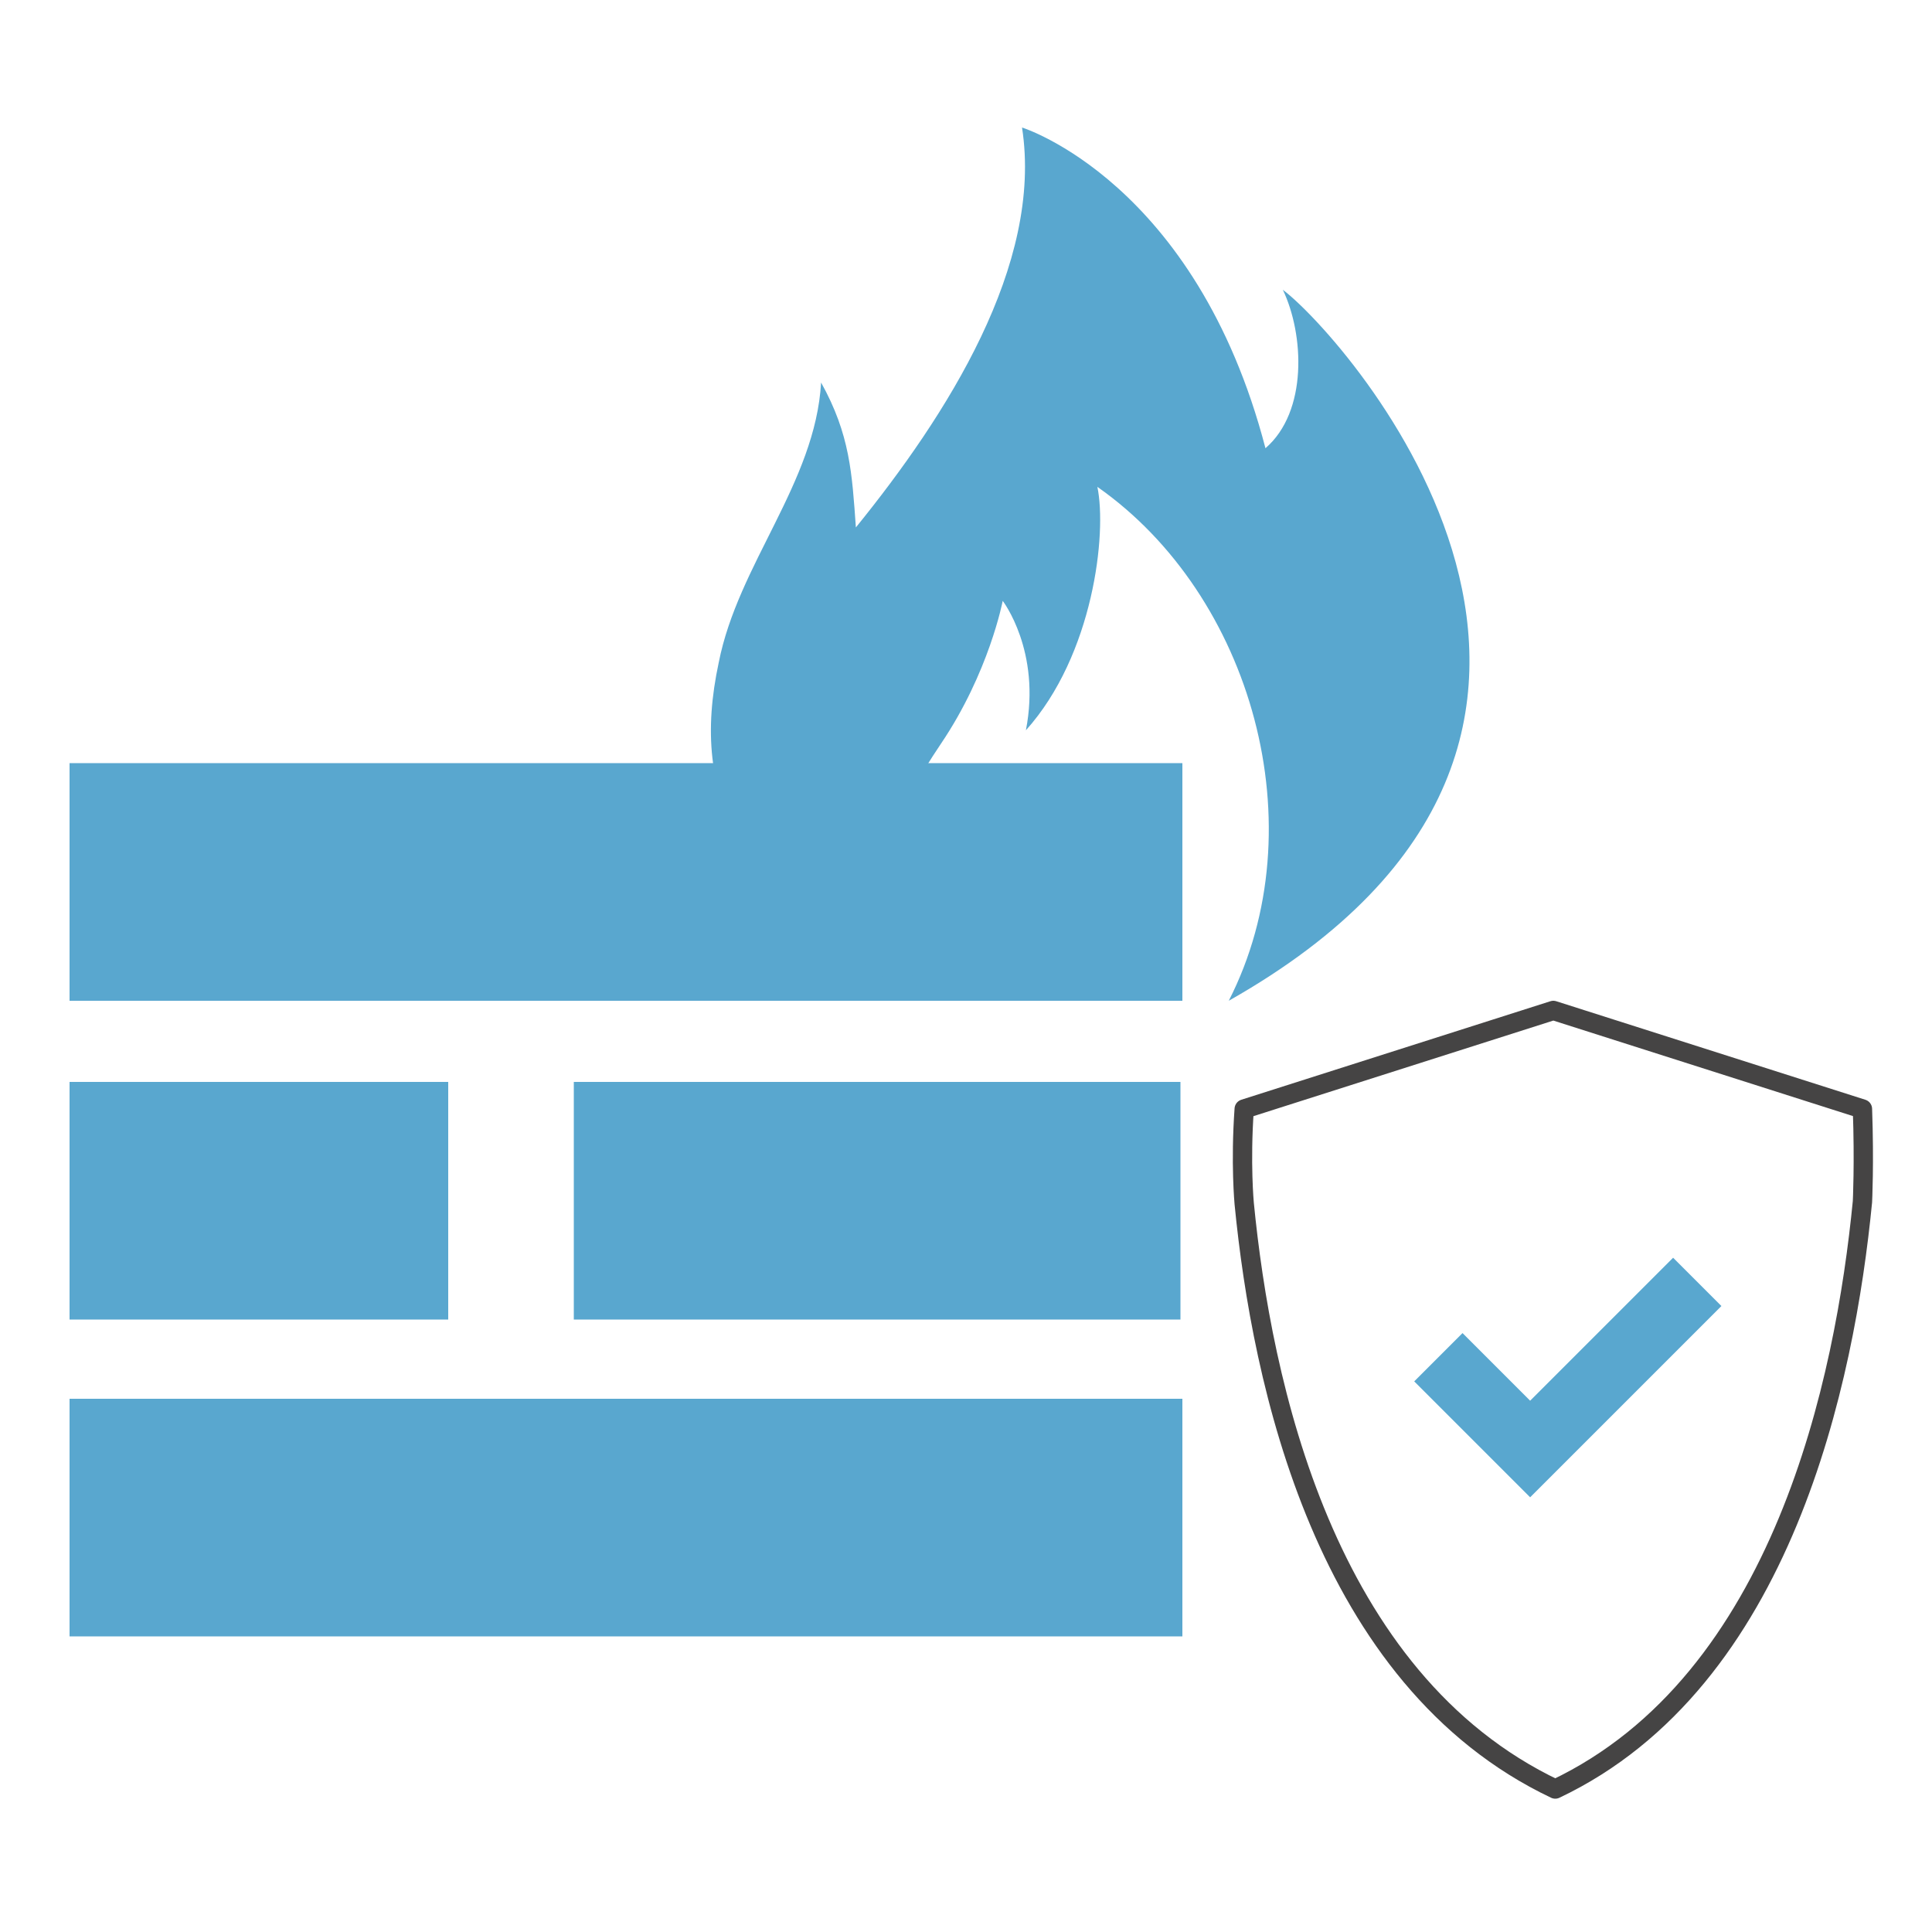 <?xml version="1.0" encoding="utf-8"?>
<!-- Generator: Adobe Illustrator 26.3.1, SVG Export Plug-In . SVG Version: 6.00 Build 0)  -->
<svg version="1.1" id="圖層_1" xmlns="http://www.w3.org/2000/svg" xmlns:xlink="http://www.w3.org/1999/xlink" x="0px" y="0px"
	 viewBox="0 0 100 100" enable-background="new 0 0 100 100" xml:space="preserve">
<g>
	<path fill="#59A7CF" d="M3.6,39.5h57.6v12.3H3.6V39.5z M3.6,56h19.6v12.3H3.6V56z M29.7,56h31.4v12.3H29.7V56z M3.6,72.4h57.6v12.3
		H3.6V72.4z"/>
	<path fill="#59A7CF" d="M47.8,51.8c-3-6.3-1.4-9.9,0.9-13.3c2.5-3.7,3.2-7.4,3.2-7.4s2,2.6,1.2,6.7c3.5-3.9,4.2-10.2,3.7-12.6
		c8,5.6,11.4,17.6,6.8,26.6C88,38,69.6,17.4,66.4,15c1.1,2.3,1.3,6.3-0.9,8.2C61.9,9.4,52.9,6.6,52.9,6.6c1.1,7.1-3.9,14.9-8.6,20.7
		c-0.2-2.8-0.3-4.8-1.8-7.5c-0.3,5.2-4.3,9.4-5.3,14.5C35.7,41.3,38.2,46.4,47.8,51.8L47.8,51.8z"/>
</g>
<g>
	<path fill="none" stroke="#454444" stroke-linejoin="round" stroke-miterlimit="10" d="M96.4,62.2c0,0,0.1-2,0-4.8l-16-5.1l-16,5.1
		c-0.2,2.8,0,4.9,0,4.9c0.9,9.2,4.1,24.6,16.1,30.3C92.3,87,95.5,71.4,96.4,62.2z"/>
	<path fill="#59A7CF" d="M86.6,65.1l-7.4,7.4l-3.5-3.5l-2.5,2.5l6,6l9.9-9.9L86.6,65.1z"/>
</g>
</svg>
